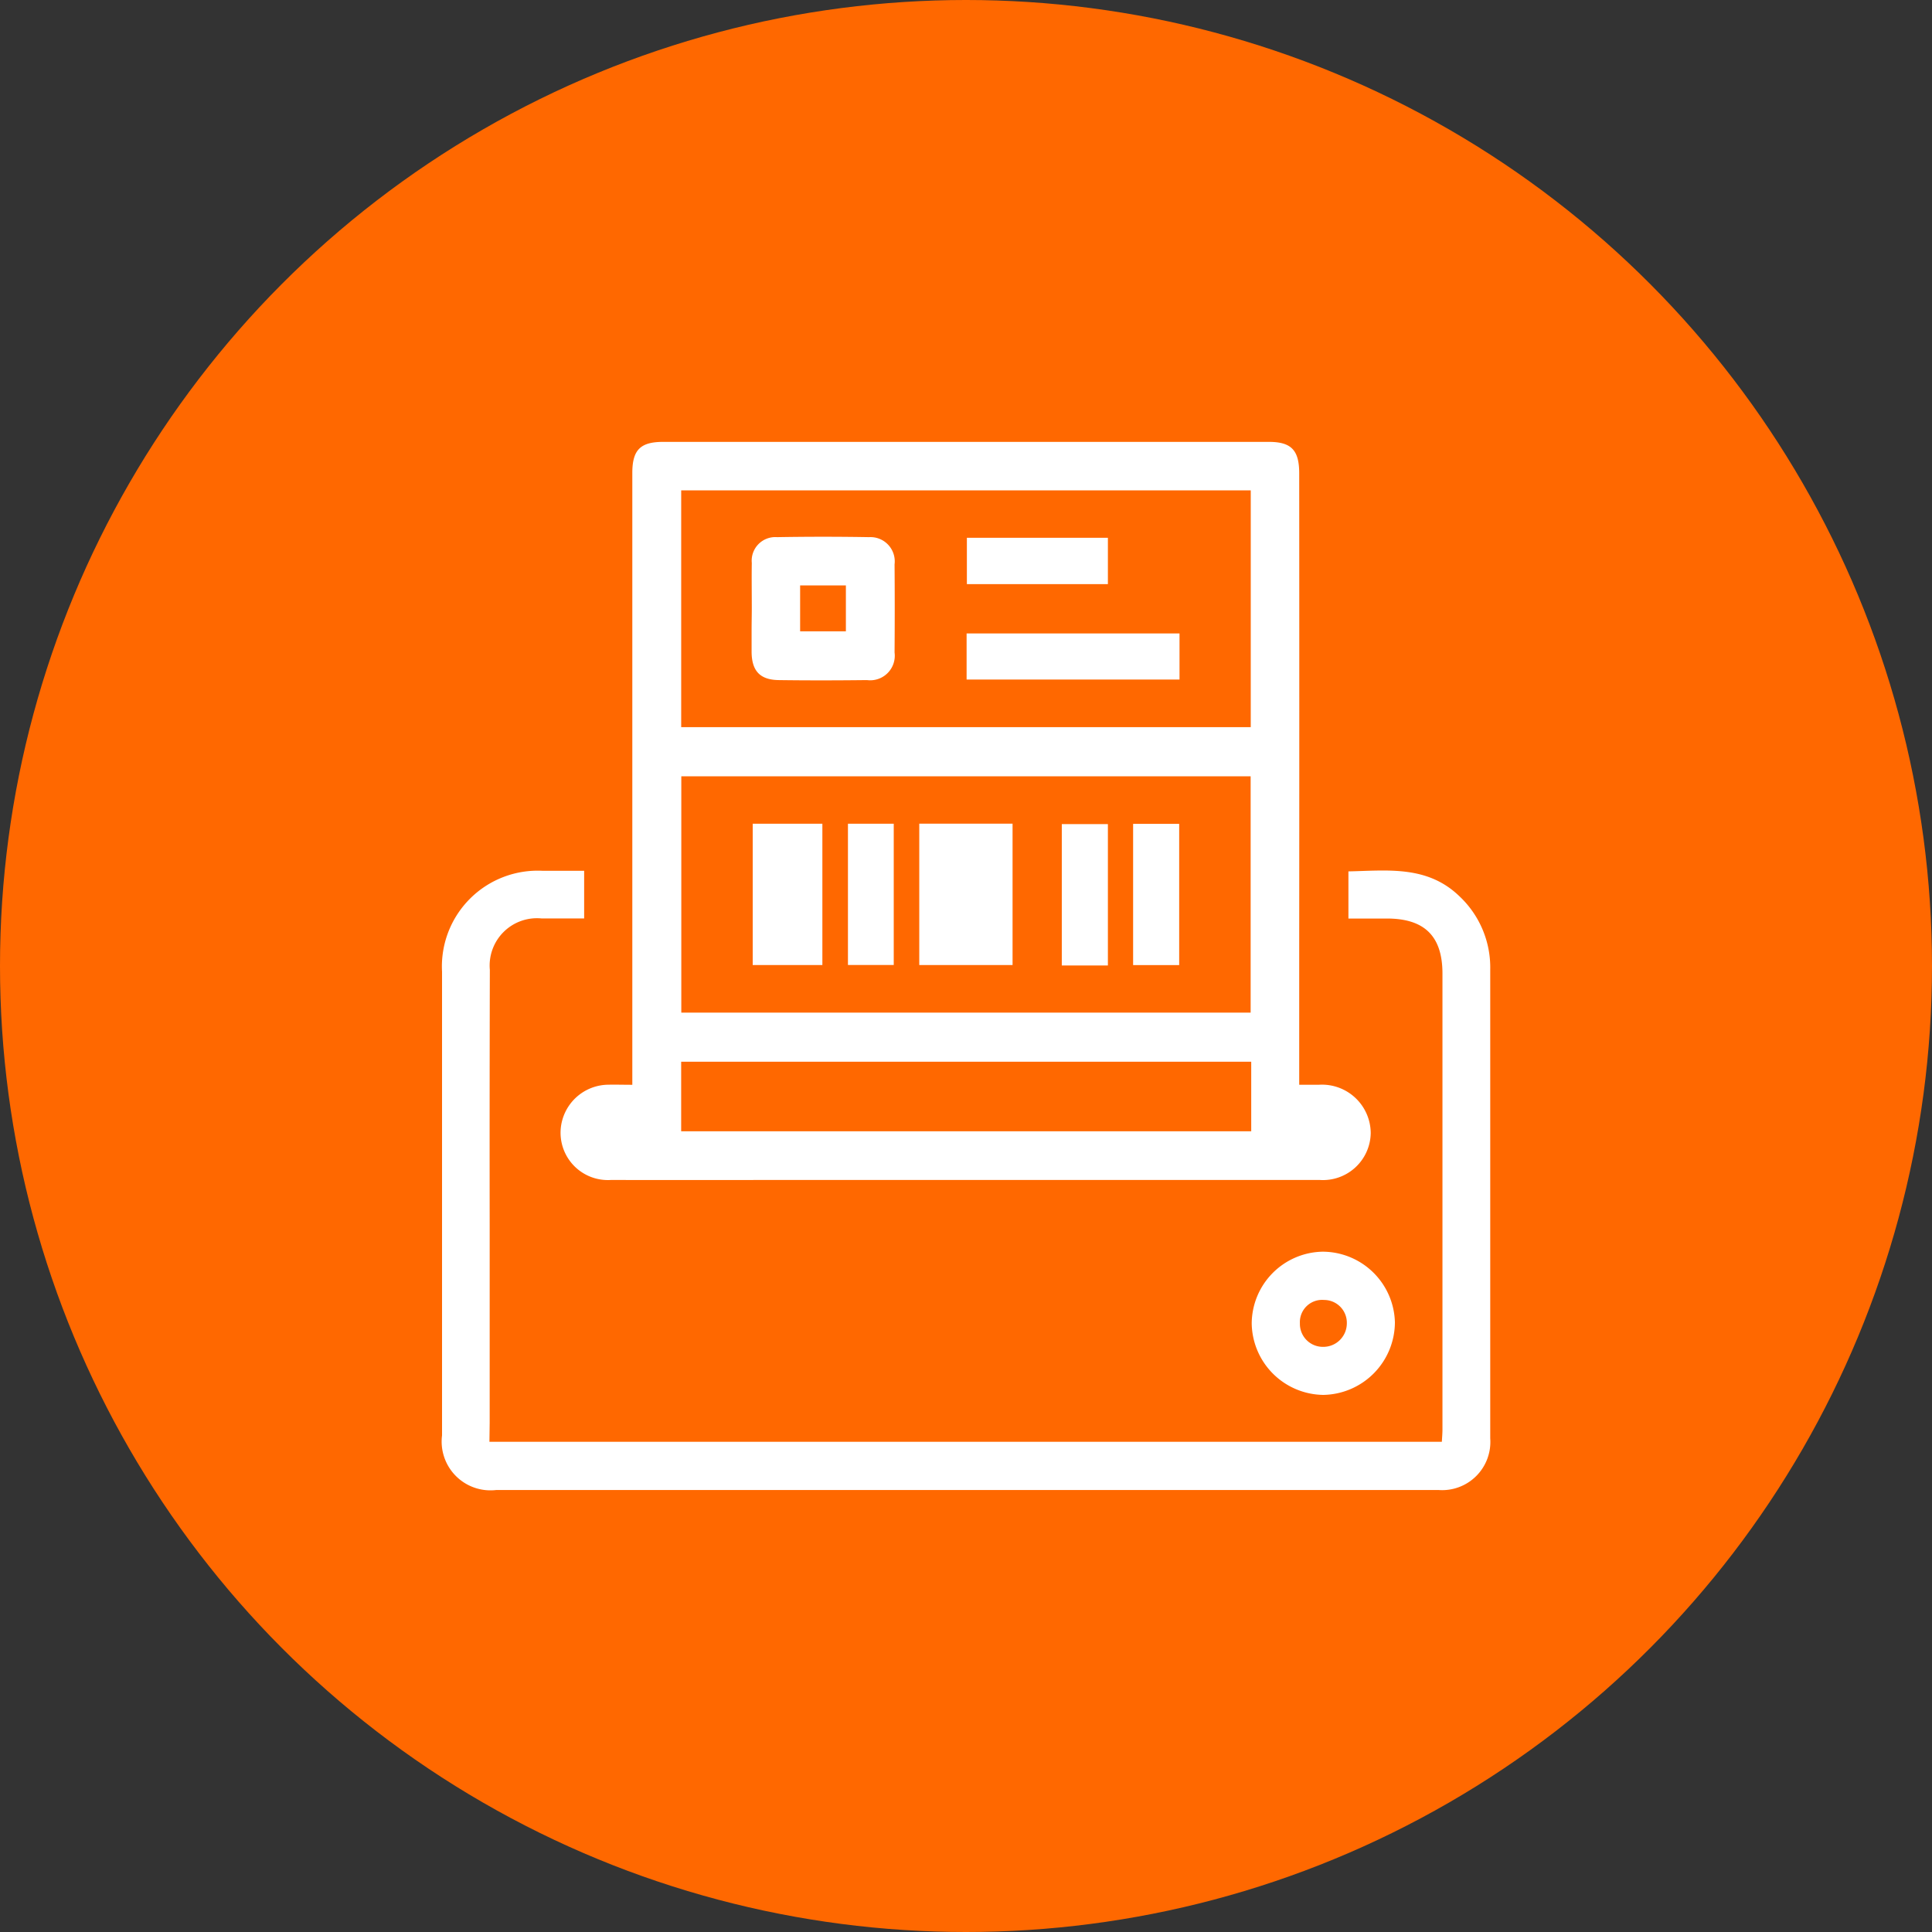 <svg xmlns="http://www.w3.org/2000/svg" width="70" height="70" viewBox="0 0 70 70">
  <rect x="0" y="0" width="70" height="70" fill="#333333" stroke="none"/>
  <g id="Grupo_3195" data-name="Grupo 3195" transform="translate(-1036 -3460)">
    <circle id="Elipse_33" data-name="Elipse 33" cx="35" cy="35" r="35" transform="translate(1036 3460)" fill="#ff6800"/>
    <g id="Grupo_372" data-name="Grupo 372" transform="translate(-3857.336 6753.87)">
      <path id="Trazado_843" data-name="Trazado 843" d="M4957.16-3254.566v-6.9q0-7.633,0-15.267c0-.837.292-1.126,1.115-1.127q10.975,0,21.948,0c.812,0,1.1.3,1.1,1.138q.006,8.635,0,17.271c0,1.6,0,3.21,0,4.883.259,0,.491,0,.723,0a1.766,1.766,0,0,1,1.868,1.75,1.73,1.73,0,0,1-1.852,1.7q-9.208,0-18.417,0c-2.417,0-4.834.007-7.252,0a1.714,1.714,0,0,1-1.765-2.187,1.746,1.746,0,0,1,1.664-1.264C4956.572-3254.575,4956.84-3254.566,4957.16-3254.566Zm22.407-12.958v-8.579h-20.636v8.579Zm-20.632,1.78v8.564h20.628v-8.564Zm20.649,10.343H4958.93v2.519h20.654Z" transform="translate(-40.914)" fill="#fff"/>
      <path id="Trazado_844" data-name="Trazado 844" d="M4911.069-3094.458h34.508c.008-.148.022-.3.022-.451q0-8.256,0-16.513c0-1.363-.656-2-2.031-1.995h-1.376v-1.708c1.415-.029,2.859-.228,4.027.906a3.539,3.539,0,0,1,1.111,2.647q0,7.135,0,14.27c0,.907,0,1.813,0,2.72a1.747,1.747,0,0,1-1.885,1.87q-12.79,0-25.581,0-4.271,0-8.542,0a1.768,1.768,0,0,1-1.97-1.978q0-8.4,0-16.8a3.471,3.471,0,0,1,3.649-3.656h1.5v1.726h-1.541a1.714,1.714,0,0,0-1.876,1.862q-.012,4.629-.006,9.259,0,3.58,0,7.159Z" transform="translate(0 -147.173)" fill="#fff"/>
      <path id="Trazado_845" data-name="Trazado 845" d="M5219.338-2970.484a2.626,2.626,0,0,1,2.622,2.554,2.64,2.64,0,0,1-2.595,2.635,2.629,2.629,0,0,1-2.593-2.584A2.617,2.617,0,0,1,5219.338-2970.484Zm.019,3.448a.852.852,0,0,0,.861-.837.826.826,0,0,0-.825-.862.806.806,0,0,0-.875.848A.832.832,0,0,0,5219.356-2967.036Z" transform="translate(-278.084 -278.035)" fill="#fff"/>
      <path id="Trazado_846" data-name="Trazado 846" d="M5026.981-3239.282c0-.54-.009-1.081,0-1.62a.855.855,0,0,1,.914-.936q1.668-.029,3.336,0a.879.879,0,0,1,.923.985q.012,1.6,0,3.194a.891.891,0,0,1-1,1c-1.064.012-2.129.015-3.194,0-.678-.008-.977-.328-.986-1.01,0-.27,0-.54,0-.81S5026.981-3239.012,5026.981-3239.282Zm1.751.857h1.658v-1.664h-1.658Z" transform="translate(-106.406 -32.57)" fill="#fff"/>
      <path id="Trazado_847" data-name="Trazado 847" d="M5116.263-3205.137v1.67h-7.714v-1.67Z" transform="translate(-180.191 -65.782)" fill="#fff"/>
      <path id="Trazado_848" data-name="Trazado 848" d="M5113.763-3239.777h-5.109v-1.679h5.109Z" transform="translate(-180.286 -32.929)" fill="#fff"/>
      <path id="Trazado_849" data-name="Trazado 849" d="M5090.6-3132.946h3.38v5.122h-3.38Z" transform="translate(-163.957 -131.081)" fill="#fff"/>
      <path id="Trazado_850" data-name="Trazado 850" d="M5027.366-3132.926h2.524v5.12h-2.524Z" transform="translate(-106.758 -131.099)" fill="#fff"/>
      <path id="Trazado_851" data-name="Trazado 851" d="M5063.519-3132.919h1.659v5.118h-1.659Z" transform="translate(-139.46 -131.106)" fill="#fff"/>
      <path id="Trazado_852" data-name="Trazado 852" d="M5146.359-3127.658h-1.67v-5.122h1.67Z" transform="translate(-212.882 -131.231)" fill="#fff"/>
      <path id="Trazado_853" data-name="Trazado 853" d="M5171.754-3127.752v-5.117h1.669v5.117Z" transform="translate(-237.363 -131.151)" fill="#fff"/>
    </g>
  </g>
</svg>
